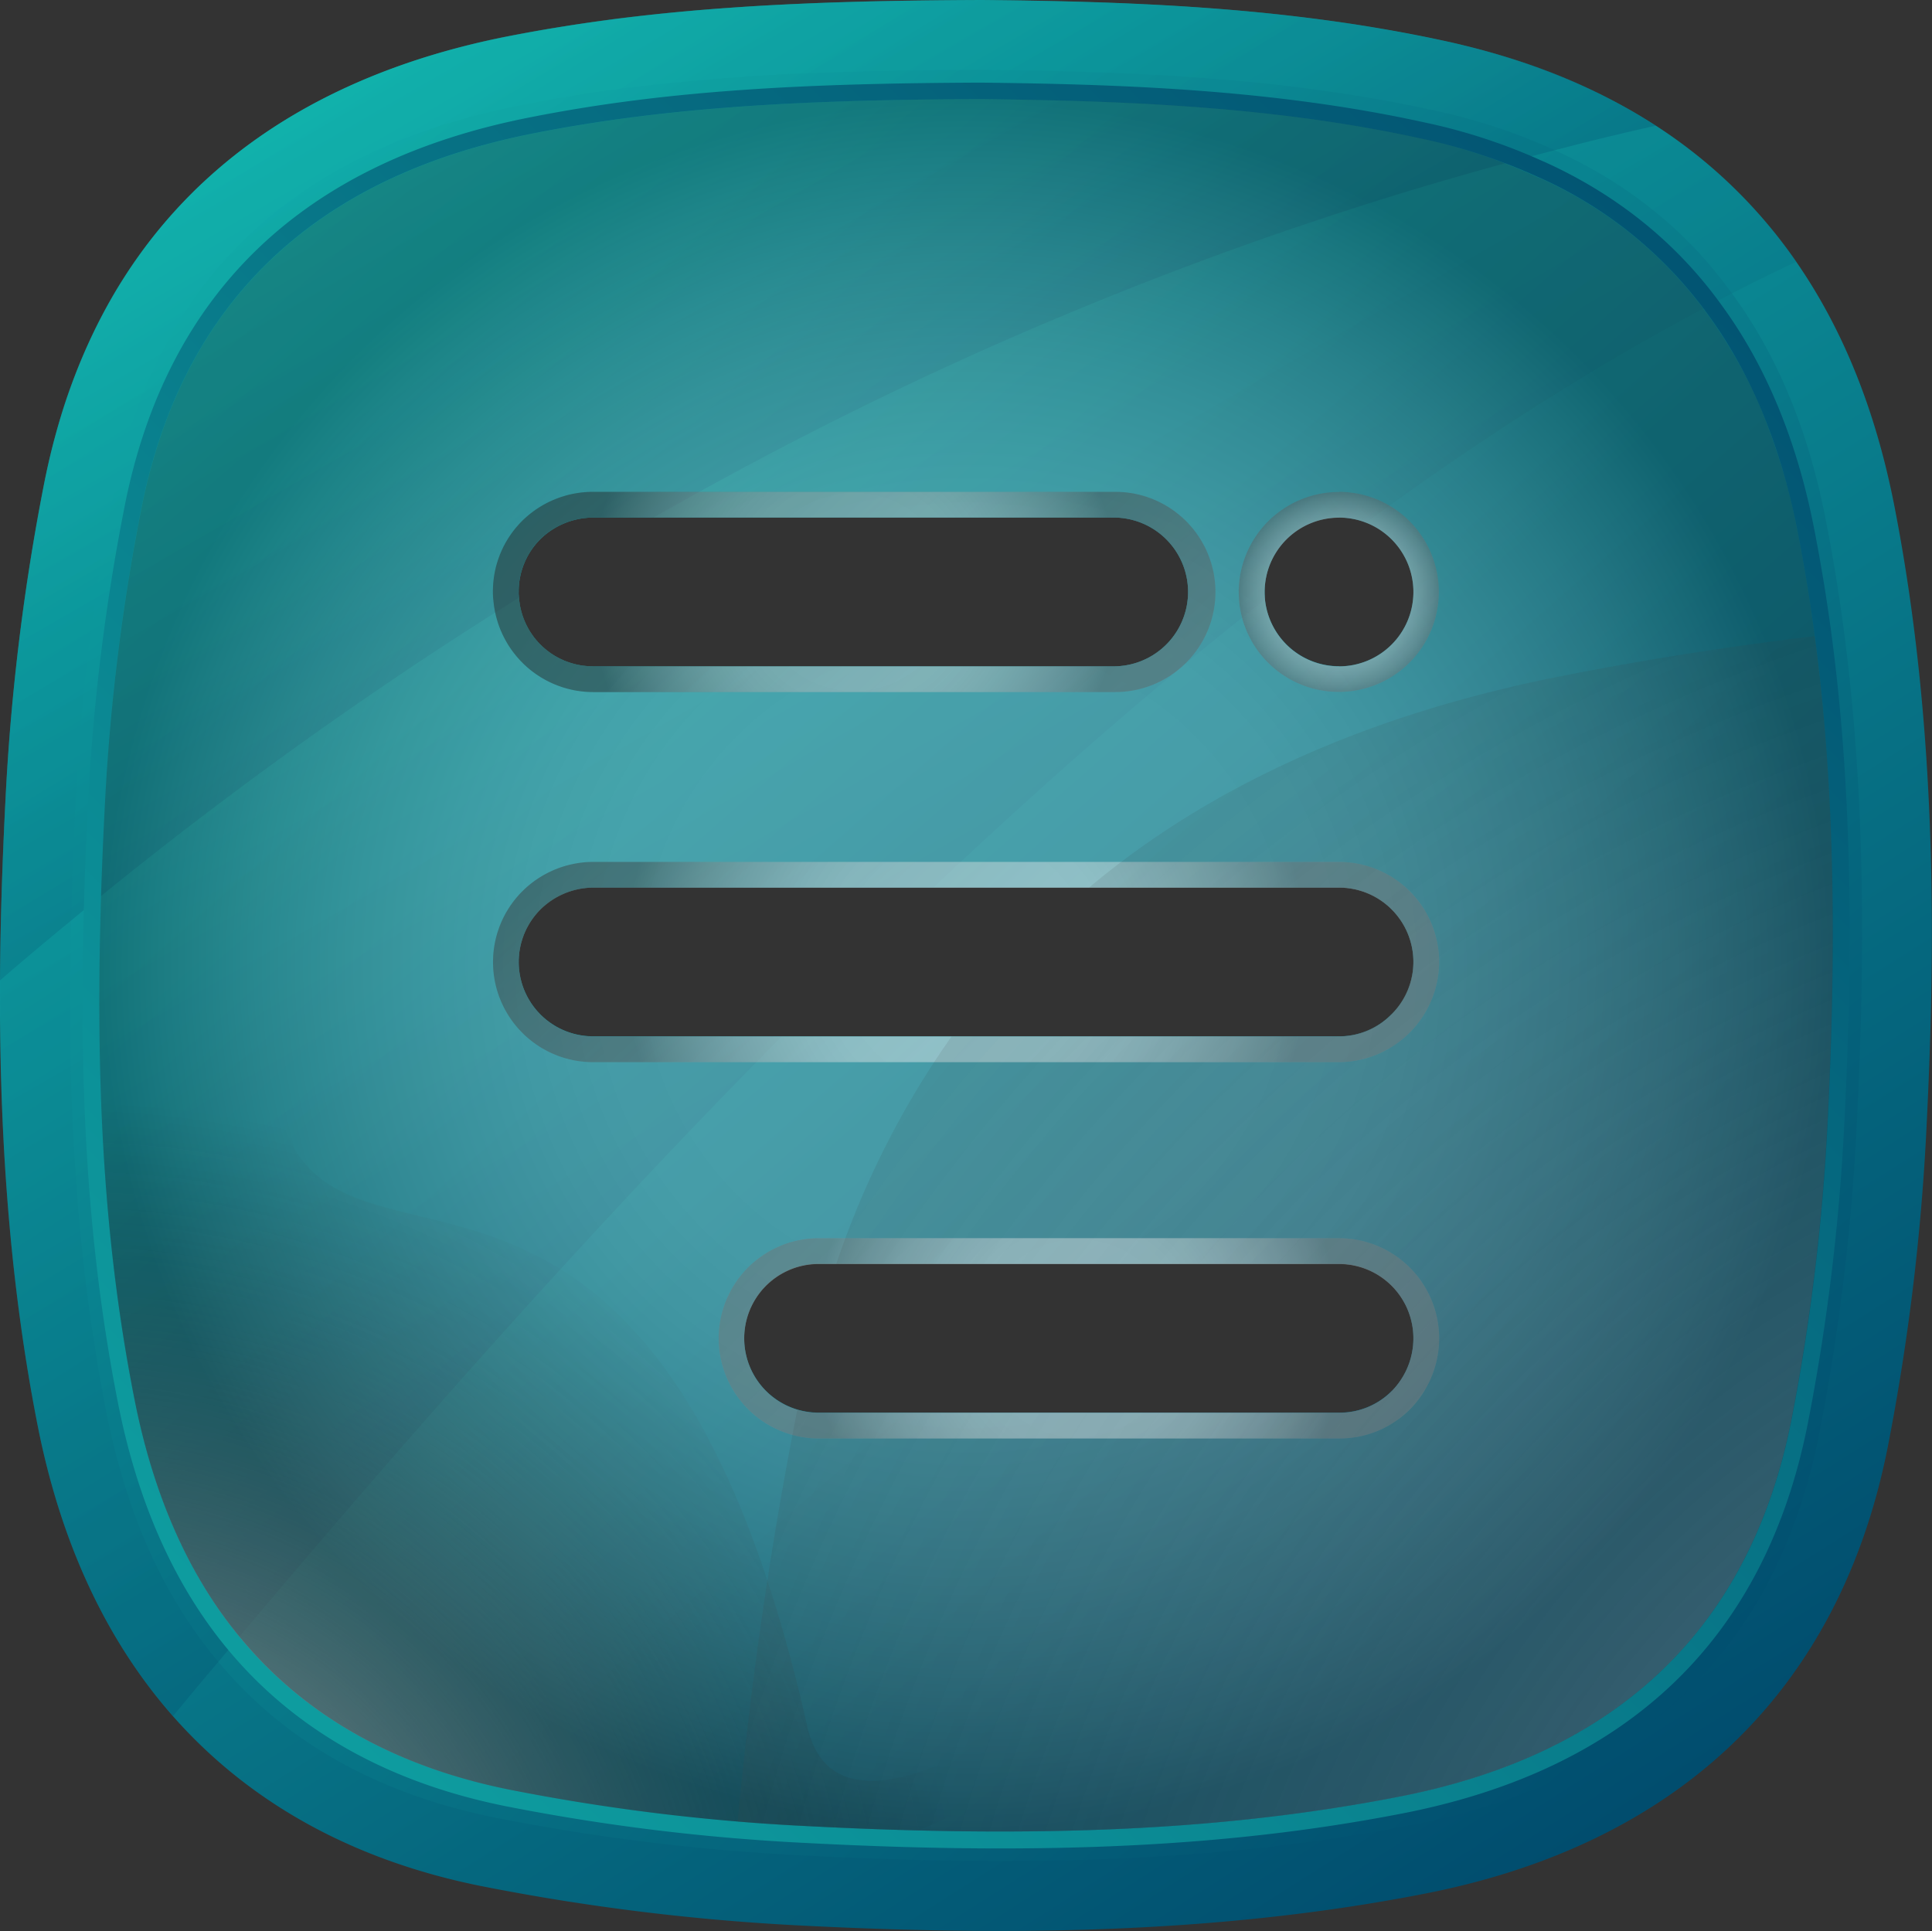 <?xml version="1.0" encoding="UTF-8"?> <svg xmlns="http://www.w3.org/2000/svg" xmlns:xlink="http://www.w3.org/1999/xlink" viewBox="0 0 510 509.79"><rect x="0" y="0" width="510" height="509.79" fill="#333333" stroke="none"/><defs><linearGradient id="a" x1="88.64" x2="422.03" y1="-7.38" y2="518.01" gradientUnits="userSpaceOnUse"><stop offset="0" stop-color="#12b4ae"></stop><stop offset="1" stop-color="#00486b"></stop></linearGradient><linearGradient xlink:href="#a" id="e" x1="23.99" x2="486.01" y1="254.89" y2="254.89"></linearGradient><linearGradient id="b" x1="462.21" x2="36.41" y1="491.4" y2="5.58" gradientUnits="userSpaceOnUse"><stop offset="0" stop-color="#00486b"></stop><stop offset="1" stop-color="#12b4ae"></stop></linearGradient><linearGradient xlink:href="#b" id="f" x1="288.33" x2="113.25" y1="312.96" y2="9.7"></linearGradient><linearGradient xlink:href="#b" id="g" x1="224.35" x2="133.22" y1="156.01" y2="-1.83"></linearGradient><linearGradient xlink:href="#b" id="h" x1="509.89" x2="-55.23" y1="-.04" y2="565.07"></linearGradient><linearGradient xlink:href="#c" id="i" x1="420.87" x2="206.01" y1="358.76" y2="136.09"></linearGradient><linearGradient xlink:href="#c" id="j" x1="353" x2="138.13" y1="424.25" y2="201.59"></linearGradient><linearGradient xlink:href="#c" id="k" x1="387.35" x2="172.48" y1="391.11" y2="168.44"></linearGradient><linearGradient xlink:href="#c" id="l" x1="487.16" x2="272.29" y1="294.8" y2="72.13"></linearGradient><radialGradient id="d" cx="-1.67" cy="536.77" r="246.9" gradientTransform="matrix(.97 0 0 .97 20.31 9.75)" gradientUnits="userSpaceOnUse"><stop offset="0" stop-color="#fff"></stop><stop offset="1" stop-opacity="0"></stop></radialGradient><radialGradient id="c" cx="255.01" cy="254.86" r="228.74" gradientUnits="userSpaceOnUse"><stop offset=".36" stop-color="#fff"></stop><stop offset=".43" stop-color="#fafafa"></stop><stop offset=".52" stop-color="#eaeaea"></stop><stop offset=".61" stop-color="#d1d0d1"></stop><stop offset=".71" stop-color="#aeadad"></stop><stop offset=".82" stop-color="#817f7f"></stop><stop offset=".93" stop-color="#4b4848"></stop><stop offset="1" stop-color="#231f20"></stop></radialGradient><radialGradient xlink:href="#c" id="m" cx="225.45" cy="156.28" r="69.95"></radialGradient><radialGradient xlink:href="#c" id="n" cx="284.57" cy="353.33" r="69.95"></radialGradient><radialGradient xlink:href="#c" id="o" cx="255.01" cy="253.99" r="90.27"></radialGradient><radialGradient xlink:href="#c" id="p" cx="353.46" cy="156.28" r="26.43"></radialGradient><radialGradient xlink:href="#d" id="q" cx="172.01" cy="350.32" r="239.69"></radialGradient><radialGradient id="r" cx="621.09" cy="590.9" r="624.37" gradientUnits="userSpaceOnUse"><stop offset="0" stop-color="#fff"></stop><stop offset=".15" stop-color="#d4d4d4" stop-opacity=".83"></stop><stop offset=".57" stop-color="#636363" stop-opacity=".39"></stop><stop offset=".87" stop-color="#1c1c1c" stop-opacity=".11"></stop><stop offset="1" stop-opacity="0"></stop></radialGradient></defs><g data-name="Layer 1" style="isolation:isolate"><path fill="url(#a)" d="M258.09 25.84h.91c35.77.37 77.31 1.51 117.74 10.41 17.77 3.91 33.36 10.16 46.36 18.6a106.55 106.55 0 0 1 29.87 28.95c10.32 14.89 17.69 33.41 21.9 55 11.24 57.69 10.12 115.3 7.88 159.05a560.78 560.78 0 0 1-9.6 78.43c-10.47 54-44.78 87.07-102 98.25C339 480.89 303.89 484 263.89 484c-15.83 0-32.77-.47-51.77-1.43a561.49 561.49 0 0 1-79.31-9.77c-28.4-5.58-51.19-17.95-67.74-36.74-14.58-16.55-24.61-38.37-29.81-64.85-6.57-33.4-9.65-70.1-9.41-112.21.08-14.42.54-29.59 1.46-47.74A556.53 556.53 0 0 1 37 132.81c5.39-27.43 17-49.59 34.34-65.85C88.16 51.23 111 40.45 139.3 34.9c36.91-7.22 74.22-8.86 118.79-9.06M259 0c-46.49.18-85.47 1.88-124.62 9.54C101.23 16 74.1 29 53.68 48.08c-21.44 20-35.6 46.88-42.06 79.75a581.88 581.88 0 0 0-10.11 82.06C.75 224.8.11 241.28 0 258.82c-.2 36 1.89 76.59 9.9 117.32 6.12 31.2 18.19 57 35.76 76.95 20.29 23 47.9 38.28 82.15 45a586.5 586.5 0 0 0 83 10.23c19.39 1 36.76 1.46 53.08 1.46 41.65 0 78.36-3.21 112.21-9.84 67.55-13.2 109.9-54.25 122.37-118.68a588.06 588.06 0 0 0 10-82c2.31-45.2 3.45-104.84-8.33-165.3Q492.8 96 474.16 69.1a132.07 132.07 0 0 0-37.06-35.92Q413.66 18 382.23 11c-42.84-9.43-86-10.63-123-11H259Z"></path><path fill="url(#e)" d="M476.63 138.5c-4.26-21.87-11.73-40.63-22.2-55.74a108.52 108.52 0 0 0-30.38-29.44c-13.18-8.56-29-14.89-47-18.84C336.49 25.54 294.84 24.38 259 24h-.91c-44.63.21-82 1.83-119.12 9.1-28.64 5.6-51.81 16.55-68.91 32.51-17.69 16.54-29.42 39-34.89 66.85a557.47 557.47 0 0 0-9.71 78.66c-.92 18.18-1.38 33.39-1.45 47.82q-.09 15.09.4 29.26c1 30.32 4 57.79 9.05 83.31 5.26 26.82 15.43 48.93 30.23 65.72 16.81 19.11 40 31.66 68.77 37.32a563.59 563.59 0 0 0 79.54 9.82c8.64.45 16.87.76 24.73 1 9.49.29 18.48.42 27.14.42 40.12 0 75.32-3.06 107.6-9.39 58-11.33 92.8-44.89 103.43-99.7a565.41 565.41 0 0 0 9.63-78.7c2.26-43.85 3.38-101.62-7.9-159.5Zm4.23 159.31a559.35 559.35 0 0 1-9.58 78.19c-10.3 53.21-44.13 85.77-100.49 96.8-32 6.28-67 9.32-106.9 9.32-5.91 0-12-.05-18.28-.2-10.47-.22-21.52-.63-33.37-1.22a560.48 560.48 0 0 1-79.07-9.74c-28-5.5-50.44-17.67-66.7-36.14C52.1 418.48 42.2 397 37.07 370.81c-5.57-28.31-8.62-59-9.26-93.35-.11-6.06-.15-12.2-.11-18.5.07-14.37.53-29.53 1.46-47.65a550.06 550.06 0 0 1 9.63-78.15c5.32-27 16.68-48.85 33.79-64.85 16.58-15.49 39.15-26.12 67.08-31.6 36.87-7.22 74-8.82 118.43-9v-1.87l.06 1.84h.77c35.7.37 77.13 1.52 117.37 10.38 17.55 3.85 32.94 10 45.75 18.34a104.79 104.79 0 0 1 29.36 28.46c10.17 14.69 17.45 33 21.62 54.36 11.18 57.47 10.07 114.94 7.84 158.59Z"></path><path fill="url(#b)" d="M482 137.46c-4.53-23.47-12.72-43.58-24.82-60-11.69-16.29-27.18-28.92-46.75-37.8h-.05a152.35 152.35 0 0 0-32.07-10.56C337.72 20.18 296.64 18.86 259 18.41c-43 .18-82.26 1.59-121.13 9.29C79.48 39.11 41.38 72 29.74 131.43A556.77 556.77 0 0 0 20 210.88c-.55 10.74-1 21.43-1.23 32.17-1.08 43.31.82 86.66 9.24 129.46 5.21 26.55 14.91 48.75 29.63 66.23C75 459.57 99.41 473.66 131.39 480a558 558 0 0 0 80.36 9.83c53.81 2.81 107.63 2.4 160.85-8 58.44-11.41 96.22-44.71 107.77-104a566.78 566.78 0 0 0 9.69-79.45c2.81-53.88 2.4-107.7-8.06-160.92Zm-345.08 18.75a19.5 19.5 0 0 1 5.7-13.86 20 20 0 0 1 13.91-5.71h137.89a19.64 19.64 0 0 1 0 39.27H156.53A19.54 19.54 0 0 1 137 157.75a8.85 8.85 0 0 1-.08-1.54Zm230.47 211a19.39 19.39 0 0 1-13.9 5.71H215.64a19.64 19.64 0 0 1 0-39.27h137.85a19.63 19.63 0 0 1 19.61 19.66 19.86 19.86 0 0 1-5.71 13.94Zm-.09-99.43a19.18 19.18 0 0 1-13.86 5.8H156.62a19.64 19.64 0 0 1-13.91-33.56 20 20 0 0 1 13.91-5.71h196.82a19.62 19.62 0 0 1 19.66 19.57 19.32 19.32 0 0 1-5.8 13.94Zm-13.81-91.91a19.66 19.66 0 0 1-19.57-17.62c-.05-.63-.09-1.36-.09-2a19.64 19.64 0 1 1 19.66 19.66Z"></path><path fill="url(#f)" d="M437.11 33.18A156.22 156.22 0 0 0 397.43 15c-4.9-1.49-9.92-2.8-15.18-3.94-3.8-.86-7.61-1.63-11.41-2.35s-7.61-1.36-11.37-2c-3.08-.5-6.21-.95-9.33-1.36q-8-1.08-15.9-1.9C307.92.84 282.37.29 259.22 0H259q-13 .08-25.41.27c-5.48.09-10.87.27-16.22.46-8 .31-15.76.67-23.42 1.22-5.12.36-10.19.72-15.17 1.22-5.35.5-10.6 1.09-15.81 1.72-4.31.59-8.61 1.18-12.91 1.86-.73.14-1.5.23-2.22.36-4.49.68-8.93 1.5-13.41 2.36a205.28 205.28 0 0 0-23.74 6.11c-20.7 6.71-38.46 16.4-53 29C56.28 45.77 55 47 53.7 48.13S51 50.66 49.76 52a128 128 0 0 0-14 16.85q-3.12 4.55-6 9.38c-1.86 3.26-3.62 6.56-5.25 10s-3.18 7-4.58 10.6-2.72 7.33-3.85 11.14-2.22 7.75-3.13 11.78c-.45 2-.9 4-1.31 6.07a583.8 583.8 0 0 0-10.1 82.08C.93 221.08.43 233.13.2 245.86q-.13 6.38-.13 12.91c-.27 36.1 1.81 76.69 9.83 117.41 6.11 31.16 18.16 56.94 35.78 76.87 3.9-4.71 7.84-9.51 11.92-14.27 42.81-51.1 93.31-109.21 148.76-165.16h-49.74a19.64 19.64 0 0 1-13.91-33.56 20 20 0 0 1 13.91-5.71h89.74c28.22-26.73 57.53-52.41 87.56-76.06-.05-.63-.09-1.36-.09-2A19.6 19.6 0 0 1 360.6 138c31.62-23.19 64-43.76 96.62-60.56 5.66-2.9 11.28-5.71 17-8.34a132.79 132.79 0 0 0-37.11-35.92ZM294.42 175.91H156.53A19.54 19.54 0 0 1 137 157.75a8.85 8.85 0 0 1-.09-1.54 19.5 19.5 0 0 1 5.7-13.86 20 20 0 0 1 13.91-5.71h137.9a19.64 19.64 0 0 1 0 39.27Z" opacity=".25" style="mix-blend-mode:screen"></path><path fill="url(#g)" d="M437.11 33.18c-9 2-17.89 4.17-26.68 6.48h-.05c-88.92 22.87-168.28 57.25-237.95 97h-15.9a20 20 0 0 0-13.91 5.71 19.5 19.5 0 0 0-5.7 13.86 8.85 8.85 0 0 0 .09 1.54 1088.76 1088.76 0 0 0-118.28 85.3 871.773 871.773 0 0 0-18.66 15.7H0c0-4.39.09-8.7.18-12.95.23-12.73.73-24.78 1.32-36a583.8 583.8 0 0 1 10.1-82.08c.41-2 .86-4.08 1.31-6.07.91-4 2-7.93 3.13-11.78s2.45-7.52 3.85-11.14 2.94-7.16 4.58-10.6 3.39-6.75 5.25-10 3.9-6.35 6-9.38A128 128 0 0 1 49.76 52c1.27-1.36 2.58-2.63 3.94-3.9s2.58-2.35 3.9-3.49c14.58-12.59 32.34-22.28 53-29a212.87 212.87 0 0 1 23.69-6.07c4.49-.86 9-1.67 13.46-2.4.72-.13 1.49-.22 2.22-.36 4.3-.68 8.6-1.27 12.91-1.86 5.21-.63 10.46-1.22 15.81-1.72 5-.45 10.05-.86 15.17-1.22 7.66-.55 15.45-.91 23.42-1.22C222.63.57 228.02.44 233.5.3Q245.9.1 259 0h.27c23.15.27 48.7.82 75 3.49q7.88.81 15.9 1.9c3.12.41 6.25.86 9.33 1.36C367 8 374.64 9.35 382.21 11q3.94.88 7.75 1.87c2.53.66 5 1.36 7.47 2.11a156.22 156.22 0 0 1 39.68 18.2Z" opacity=".25" style="mix-blend-mode:screen"></path><path fill="url(#d)" d="M323 412.91a163.7 163.7 0 0 1-77.37 69c-2.92 1.24-5.86 2.4-8.85 3.47-7.86-.24-16.09-.55-24.73-1a563.59 563.59 0 0 1-79.56-9.82c-28.81-5.66-52-18.21-68.77-37.32-14.8-16.79-25-38.9-30.23-65.72-5-25.52-8-53-9-83.31q1.5-5.46 3.4-10.74a163.28 163.28 0 0 1 43.7-65.8c-13.67 23.85.35 33.53.35 63 0 90 96.63-15.82 141.14 181C222.35 497 294 439.41 323 412.91Z" style="mix-blend-mode:color-dodge"></path><path fill="url(#h)" d="M264.08 488c-16.07 0-33.11-.49-51.43-1.45a547.26 547.26 0 0 1-78.79-9.63c-31-6.15-55.67-19.94-73.33-41-14.29-17-24.19-39.07-29.41-65.67-7.41-37.66-10.29-78-9.06-126.91.19-9.2.57-19.2 1.19-31.51a547 547 0 0 1 9.6-77.91c11.09-56.62 47.22-91.29 107.38-103 36.85-7.3 74.1-8.92 118.71-9.11 35.46.43 76.63 1.62 117 10.49a151.39 151.39 0 0 1 31.42 10.3l.38.15c19.18 8.7 34.85 21.36 46.58 37.62 11.81 16.06 20.1 36.08 24.62 59.48 8.78 44.9 11.21 93.51 7.87 157.63a556.27 556.27 0 0 1-9.51 77.9c-11.07 56.88-47.07 91.65-107 103.36C338.21 485 304.23 488 264.08 488Zm-5.16-461.84c-44.31.19-81.33 1.8-117.84 9-58.22 11.4-93.18 44.9-103.89 99.59A542.45 542.45 0 0 0 27.67 212c-.62 12.26-1 22.22-1.19 31.34-1.22 48.65 1.63 88.66 9 126 5.08 25.86 14.65 47.28 28.46 63.68 17 20.27 40.82 33.56 70.8 39.51a542.62 542.62 0 0 0 78.15 9.56c63.75 3.33 112 .92 156.55-7.79 58-11.33 92.8-44.93 103.5-99.87a551.7 551.7 0 0 0 9.43-77.28c3.32-63.74.92-112-7.79-156.55-4.39-22.76-12.41-42.18-23.85-57.73a110.58 110.58 0 0 0-44.39-36l-.5-.21A147.4 147.4 0 0 0 375 36.55c-40-8.77-80.87-9.96-116.08-10.39Z"></path><path fill="url(#c)" d="M474.58 140.63a166.45 166.45 0 0 0-9.28-31.58 124.36 124.36 0 0 0-14.59-26.13 110.36 110.36 0 0 0-44.39-36l-.5-.18A145.21 145.21 0 0 0 375 36.53c-39.91-8.74-80.81-10-116-10.37-44.35.18-81.35 1.81-117.87 9-58.24 11.43-93.21 44.9-103.91 99.58A542.08 542.08 0 0 0 27.71 212c-.63 12.27-1 22.24-1.22 31.34-1.22 48.65 1.63 88.65 9 126C40.58 395.2 50.14 416.63 64 433c17 20.29 40.82 33.56 70.8 39.54a540 540 0 0 0 78.14 9.56c63.74 3.31 112 .91 156.55-7.79 58-11.32 92.82-44.94 103.51-99.88a555.8 555.8 0 0 0 9.42-77.28c3.26-63.71.86-111.99-7.84-156.52ZM353.5 175.91a19.66 19.66 0 0 1-19.57-17.62c-.05-.63-.09-1.36-.09-2a19.64 19.64 0 1 1 19.66 19.66Zm-210.87-33.56a20 20 0 0 1 13.91-5.71h137.89a19.64 19.64 0 0 1 0 39.27H156.54A19.54 19.54 0 0 1 137 157.75a8.85 8.85 0 0 1-.09-1.54 19.5 19.5 0 0 1 5.72-13.86Zm224.78 224.9A19.43 19.43 0 0 1 353.5 373H215.66a19.64 19.64 0 0 1 0-39.27H353.5a19.63 19.63 0 0 1 19.61 19.66 19.89 19.89 0 0 1-5.7 13.86Zm-.1-99.43a19.18 19.18 0 0 1-13.86 5.8H156.63a19.63 19.63 0 0 1-13.9-33.56 19.93 19.93 0 0 1 13.9-5.71h196.82a19.62 19.62 0 0 1 19.66 19.57 19.32 19.32 0 0 1-5.8 13.9Z" opacity=".25" style="mix-blend-mode:overlay"></path><g style="mix-blend-mode:multiply"><path fill="url(#i)" d="M294.42 136.64a19.64 19.64 0 0 1 0 39.27H156.53A19.54 19.54 0 0 1 137 157.75a8.85 8.85 0 0 1-.09-1.54 19.5 19.5 0 0 1 5.7-13.86 20 20 0 0 1 13.91-5.71h137.9m0-6.79H156.53a26.62 26.62 0 0 0-18.65 7.63 26.26 26.26 0 0 0-7.76 18.73 16.33 16.33 0 0 0 .13 2.33 26.46 26.46 0 0 0 26.28 24.17h137.89a26.43 26.43 0 0 0 0-52.86Z" opacity=".25" style="mix-blend-mode:overlay"></path><path fill="url(#j)" d="M353.49 333.69a19.63 19.63 0 0 1 19.61 19.66 19.86 19.86 0 0 1-5.71 13.9 19.39 19.39 0 0 1-13.9 5.71H215.64a19.64 19.64 0 0 1 0-39.27h137.85m0-6.8H215.64a26.44 26.44 0 0 0 0 52.87h137.85a26.29 26.29 0 0 0 18.71-7.7 26.85 26.85 0 0 0 7.7-18.71 26.47 26.47 0 0 0-26.41-26.46Z" opacity=".25" style="mix-blend-mode:overlay"></path><path fill="url(#k)" d="M353.44 234.35a19.62 19.62 0 0 1 19.66 19.57 19.8 19.8 0 0 1-19.66 19.7H156.62a19.64 19.64 0 0 1-13.91-33.56 20 20 0 0 1 13.91-5.71h196.82m0-6.8H156.62a26.63 26.63 0 0 0-18.62 7.64 26.43 26.43 0 0 0 18.65 45.23h196.79a26.6 26.6 0 0 0 26.46-26.5 26.45 26.45 0 0 0-26.46-26.37Z" opacity=".25" style="mix-blend-mode:overlay"></path><path fill="url(#l)" d="M353.49 136.64a19.64 19.64 0 1 1-19.57 21.65c-.05-.63-.09-1.36-.09-2a19.63 19.63 0 0 1 19.66-19.61m0-6.79A26.46 26.46 0 0 0 327 156.25c0 .85.06 1.74.11 2.53a26.41 26.41 0 1 0 26.35-28.93Z" opacity=".25" style="mix-blend-mode:overlay"></path></g><g style="mix-blend-mode:multiply"><path fill="url(#m)" d="M294.42 136.64a19.64 19.64 0 0 1 0 39.27H156.53A19.54 19.54 0 0 1 137 157.75a8.85 8.85 0 0 1-.09-1.54 19.5 19.5 0 0 1 5.7-13.86 20 20 0 0 1 13.91-5.71h137.9m0-6.79H156.53a26.62 26.62 0 0 0-18.65 7.63 26.26 26.26 0 0 0-7.76 18.73 16.33 16.33 0 0 0 .13 2.33 26.46 26.46 0 0 0 26.28 24.17h137.89a26.43 26.43 0 0 0 0-52.86Z" opacity=".25" style="mix-blend-mode:overlay"></path><path fill="url(#n)" d="M353.49 333.69a19.63 19.63 0 0 1 19.61 19.66 19.86 19.86 0 0 1-5.71 13.9 19.39 19.39 0 0 1-13.9 5.71H215.64a19.64 19.64 0 0 1 0-39.27h137.85m0-6.8H215.64a26.44 26.44 0 0 0 0 52.87h137.85a26.29 26.29 0 0 0 18.71-7.7 26.85 26.85 0 0 0 7.7-18.71 26.47 26.47 0 0 0-26.41-26.46Z" opacity=".25" style="mix-blend-mode:overlay"></path><path fill="url(#o)" d="M353.44 234.35a19.62 19.62 0 0 1 19.66 19.57 19.8 19.8 0 0 1-19.66 19.7H156.62a19.64 19.64 0 0 1-13.91-33.56 20 20 0 0 1 13.91-5.71h196.82m0-6.8H156.62a26.63 26.63 0 0 0-18.62 7.64 26.43 26.43 0 0 0 18.65 45.23h196.79a26.6 26.6 0 0 0 26.46-26.5 26.45 26.45 0 0 0-26.46-26.37Z" opacity=".25" style="mix-blend-mode:overlay"></path><path fill="url(#p)" d="M353.49 136.64a19.64 19.64 0 1 1-19.57 21.65c-.05-.63-.09-1.36-.09-2a19.63 19.63 0 0 1 19.66-19.61m0-6.79A26.46 26.46 0 0 0 327 156.25c0 .85.06 1.74.11 2.53a26.41 26.41 0 1 0 26.35-28.93Z" opacity=".25" style="mix-blend-mode:overlay"></path></g><path fill="url(#q)" d="M467.29 145C462 118.16 451.84 96.05 437 79.25 420.22 60.18 397.08 47.63 368.27 42a560.56 560.56 0 0 0-79.55-9.83c-8.65-.46-16.89-.77-24.73-1-3 1-5.94 2.22-8.83 3.44a164.11 164.11 0 0 0-77.37 69c29-26.5 100.65-84 110-42.67 44.52 196.78 141.15 90.92 141.15 181 0 29.44 14 39.14.36 63a163.45 163.45 0 0 0 43.67-65.77c1.26-3.53 2.4-7.11 3.39-10.78-1.05-30.39-4.04-57.87-9.07-83.39ZM353.5 175.91a19.66 19.66 0 0 1-19.57-17.62c-.05-.63-.09-1.36-.09-2a19.64 19.64 0 1 1 19.66 19.66Z" style="mix-blend-mode:color-dodge"></path><path fill="url(#r)" d="M482.36 297.18a555.8 555.8 0 0 1-9.42 77.28c-10.69 54.94-45.53 88.54-103.51 99.88-44.53 8.7-92.81 11.1-156.55 7.79-6.07-.27-12.09-.68-18.16-1.22a1079 1079 0 0 1 15.72-108.58v-.09a17.76 17.76 0 0 0 5.2.72h137.85a19.39 19.39 0 0 0 13.9-5.71 19.86 19.86 0 0 0 5.71-13.9 19.63 19.63 0 0 0-19.61-19.66H220.76a232.82 232.82 0 0 1 30.44-60.07h102.24a19.8 19.8 0 0 0 19.66-19.7 19.62 19.62 0 0 0-19.66-19.57h-66c32.39-27.18 74.29-45.93 124.71-55.85 21.56-4.26 43.8-7.8 66.9-10.56 4.95 37.19 5.95 78.28 3.31 129.24Z" opacity=".5" style="mix-blend-mode:color-dodge"></path></g></svg> 